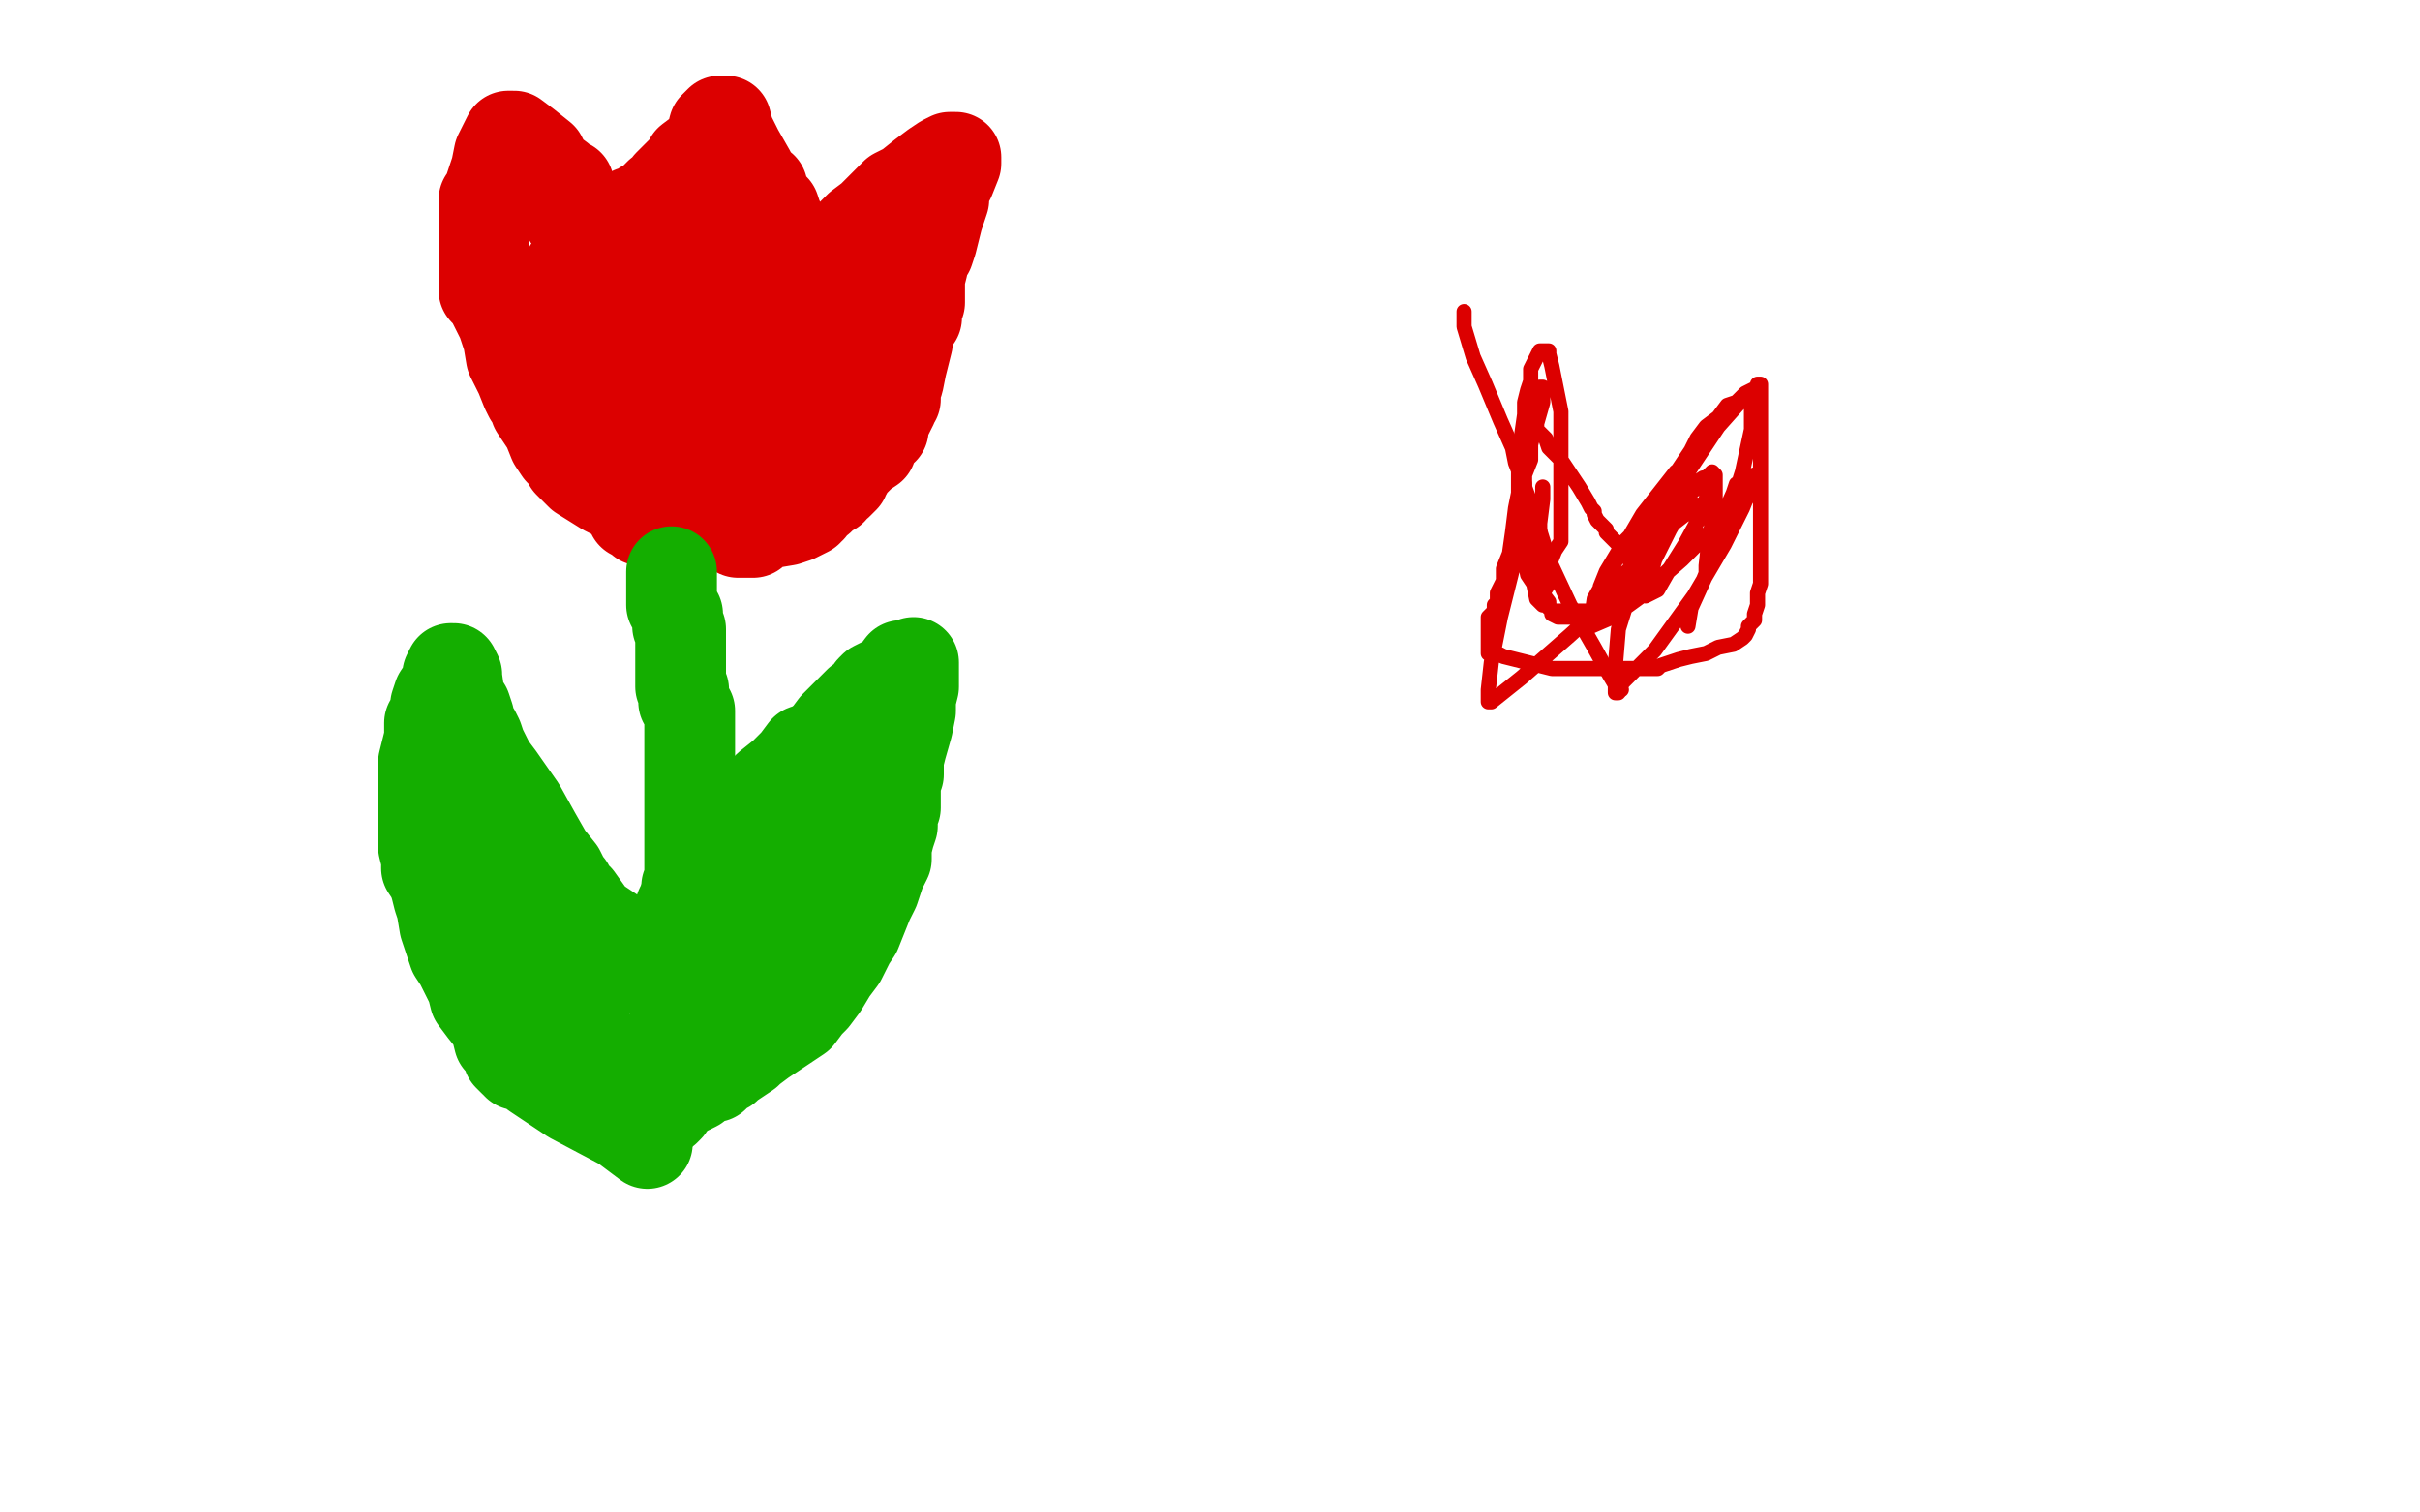 <?xml version="1.0" standalone="no"?>
<!DOCTYPE svg PUBLIC "-//W3C//DTD SVG 1.1//EN"
"http://www.w3.org/Graphics/SVG/1.1/DTD/svg11.dtd">

<svg width="800" height="500" version="1.1" xmlns="http://www.w3.org/2000/svg" xmlns:xlink="http://www.w3.org/1999/xlink" style="stroke-antialiasing: false"><desc>This SVG has been created on https://colorillo.com/</desc><rect x='0' y='0' width='800' height='500' style='fill: rgb(255,255,255); stroke-width:0' /><polyline points="188,89 188,92 188,92 188,94 188,94 188,97 188,97 188,100 188,100 188,101 188,101 188,103 188,104 188,107 188,110 188,115 188,119 188,120 188,123 188,124 188,126 188,128 189,132 192,136 192,137 192,139 192,140 192,141 194,143 195,146 196,149 197,152 198,153 199,154 199,155 200,156 201,158 204,160 208,164 210,165 212,166 212,167 214,168 216,168 219,170 221,171 225,173 226,173 227,173 228,173 229,172 231,172 233,172 235,170 237,170 238,169 239,169 240,168 243,167 244,166 246,166 246,165 248,164 252,163 253,162 255,160 256,160 257,159 258,158 260,156 261,156 264,154" style="fill: none; stroke: #dc0000; stroke-width: 30; stroke-linejoin: round; stroke-linecap: round; stroke-antialiasing: false; stroke-antialias: 0; opacity: 1.0"/>
<polyline points="191,74 192,75 192,75 196,80 196,80 200,85 200,85 203,90 203,90 204,93 204,93 205,94 205,94 205,96 208,99 211,104 215,111 220,116 224,124 226,128 227,129 227,130 227,131 229,134 230,138 233,144 235,147 237,150 238,152 240,154 240,155" style="fill: none; stroke: #dc0000; stroke-width: 30; stroke-linejoin: round; stroke-linecap: round; stroke-antialiasing: false; stroke-antialias: 0; opacity: 1.0"/>
<polyline points="207,138 206,136 206,136 206,135 206,135 206,132 206,132 205,131 205,131 204,127 204,127 204,125 204,125 204,123 204,123 204,122 204,123 204,125 204,128 204,133 204,140 205,149 206,152 207,153" style="fill: none; stroke: #dc0000; stroke-width: 30; stroke-linejoin: round; stroke-linecap: round; stroke-antialiasing: false; stroke-antialias: 0; opacity: 1.0"/>
<polyline points="211,115 211,113 211,113 212,113 212,113 213,112 213,112 216,112 216,112 217,112 217,112 217,111 220,110 227,109 237,105 245,104 254,102 260,102 263,100 265,99 265,98 267,97 268,96 272,95 276,94 280,92 284,91 289,88 293,86 298,84 301,81 304,80 308,76 308,77 307,77 306,80 304,82 304,84 303,88 300,92 299,96 296,100 296,103 293,108 292,110 292,114 290,116 288,120 285,124 283,128 282,131 280,133 280,135 278,137 277,138 276,140 273,142 272,144 268,146 267,147 264,148 260,150 258,152 256,152 256,153 256,154 255,154 254,154 254,153 254,152 254,146 254,140 254,135 254,132 255,128 256,127 257,124 258,121 259,120 260,119 260,118 259,118 257,119 254,121 250,122 248,122 244,123 240,126 238,127 236,128 234,128" style="fill: none; stroke: #dc0000; stroke-width: 30; stroke-linejoin: round; stroke-linecap: round; stroke-antialiasing: false; stroke-antialias: 0; opacity: 1.0"/>
<polyline points="209,71 209,70 209,70 210,70 210,70 212,70 212,70 212,69 212,69 213,68 213,68 215,67 216,66 218,64 219,64 220,63 221,61 222,60 224,58 227,55 228,53 232,50 235,46 236,42 237,41 238,40 239,40 240,40 241,44 244,50 248,57 249,60 252,62 253,66 254,67 256,69 257,72 258,74 260,78 262,81 263,84 263,86 264,87 264,88 263,88 261,88 260,88 256,88 252,86 247,84" style="fill: none; stroke: #dc0000; stroke-width: 30; stroke-linejoin: round; stroke-linecap: round; stroke-antialiasing: false; stroke-antialias: 0; opacity: 1.0"/>
<polyline points="238,76 237,76 237,76 235,79 235,79 233,80 233,80 232,81 230,83 229,84 227,86 226,87 224,89 224,91 222,92 221,95 220,96" style="fill: none; stroke: #dc0000; stroke-width: 30; stroke-linejoin: round; stroke-linecap: round; stroke-antialiasing: false; stroke-antialias: 0; opacity: 1.0"/>
<polyline points="188,72 189,72 189,72 189,71 189,71 189,69 189,69 189,68 189,68 189,65 189,65 188,64 188,61 187,61 185,59 181,56 179,52 174,48 170,45 169,45 168,45 165,51 164,56 162,62 161,65 160,66 160,68 160,69 160,72 160,76 160,83 160,87 160,90 160,92 160,95 160,96 162,98 163,100 166,106 168,112 169,118 172,124 174,129 175,131 176,132 177,135 179,138 181,141 183,146 185,149 187,151 188,152 188,153 189,154 192,157 200,162 208,166 216,170 217,170 218,170 219,170 220,170 221,169 224,169 229,168 236,167 240,167 243,167 244,166 245,165 249,164 256,164 262,163 268,162 272,161 273,160 275,159 276,158 278,156 280,156 281,154 282,153 285,150 288,148 288,144 292,142 292,140 294,136 295,134 295,133 296,132 296,129 297,126 298,121 299,117 300,113 300,109 303,105 303,104 303,103 303,100 304,100 304,97 304,95 304,93 304,92 305,88 305,85 307,83 308,80 309,76 310,72 311,69 312,66 312,63 312,60 314,59 316,54 316,52 315,52 314,52 312,53 309,55 305,58 300,62 296,64 291,69 288,72 284,75 283,76 280,79 279,81 277,82 276,86 275,87 273,89 272,91 272,92 270,96 269,98 268,99 268,100 266,103 265,104 264,106 263,108 263,109 262,111 260,113 258,116 255,120 252,124 251,127 248,129 248,131 246,132 245,133 245,135 244,135 242,137 241,138 239,140 237,142 235,145 232,148 229,148 226,151 223,152 220,154 219,155 216,156 216,157 213,158 210,160 208,161 208,162 208,163 208,164 208,165 208,166 208,167 209,168 209,170 210,170 211,171 212,172 216,172 218,173 220,174 221,174 223,174 228,174 232,174 237,174 242,174 244,176 246,176 247,176 248,176 249,176 250,175 254,173 260,172 263,171 265,170 267,169 267,168 268,168 268,167 269,165 271,165 272,163 275,162 276,160 277,160 278,159 279,158" style="fill: none; stroke: #dc0000; stroke-width: 30; stroke-linejoin: round; stroke-linecap: round; stroke-antialiasing: false; stroke-antialias: 0; opacity: 1.0"/>
<polyline points="222,189 222,191 222,191 222,193 222,193 222,198 222,200 224,203 224,206 224,207 225,208 225,209 225,213 225,216 225,220 225,224 225,227 226,228 226,230 226,232 227,233 227,234 228,235 228,236 228,240 228,243 228,246 228,248 228,250 228,252 228,255 228,256 228,258 228,260 228,264 228,268 228,272 228,273 228,275 228,276 228,277 228,278 228,280 228,281 228,284 228,288 228,291 228,292 227,293 227,294 227,296 227,297 227,299 227,302 227,306 226,308 225,310 225,311 225,312 225,313 225,316 225,320 224,323 224,326 224,328 224,329 224,330 224,335 223,338 223,341 223,342 223,343 223,344 223,348 223,349 223,351 223,352 223,357 223,358 222,364 221,366 220,367" style="fill: none; stroke: #14ae00; stroke-width: 30; stroke-linejoin: round; stroke-linecap: round; stroke-antialiasing: false; stroke-antialias: 0; opacity: 1.0"/>
<polyline points="225,324 224,323 224,323 224,320 224,320 224,318 224,318 224,316 224,316 224,311 224,311 224,308 224,308 224,307 224,307 224,305 224,303 225,300 226,298 228,295 230,292 234,285 236,282 240,280 244,275 245,272 245,271 247,268 248,267 249,266 251,264 252,262 254,260 259,256 263,252 266,248 269,247 273,244 276,240 277,239 280,236 283,233 284,232 286,231 288,228 289,227 293,225 295,224 298,220 299,220 301,220 302,219 302,220 302,221 302,224 302,227 301,231 301,235 300,240 298,247 297,251 297,256 296,258 296,263 296,267 295,269 295,273 294,276 293,280 293,284 291,288 289,294 287,298 285,303 283,308 281,311 279,315 278,317 275,321 272,326 269,330 267,332 264,336 258,340 255,342 252,344 248,347 247,348 244,350 241,352 240,353 238,354 236,356 234,356 231,358 230,359 228,360 226,357 225,354 225,351 225,347 225,343 225,337 225,334 227,328 228,325 230,321 230,318 233,311 236,307 238,304 241,297 245,292 248,286 254,279 256,275 258,272 260,268 261,268 261,264 265,260 268,258 271,256 272,255 273,253 274,252 275,252 275,253 275,255 275,256 275,259 275,263 273,266 272,268 272,272 270,277 269,280 268,287 266,291 264,297 262,303 261,305 260,307 260,308 259,310 259,312 259,313 258,315 257,316 256,319 252,320 251,323 248,324 247,326 245,326 245,327 244,328 242,331 240,332 238,332 237,332 236,332 229,332 223,326 219,324 218,323 217,322 213,321 209,316 202,308 196,304 191,297 188,296 188,295 188,293 187,292 185,288 181,283 177,276 172,267 165,257 162,253 160,249 159,247 158,244 157,242 155,240 155,238 155,237 154,234 152,231 151,224 151,223 150,221 149,221 148,223 148,224 147,227 145,230 144,233 144,235 144,237 142,239 142,241 142,244 141,248 140,252 140,256 140,261 140,264 140,269 140,273 140,276 140,280 141,284 141,287 143,290 144,293 145,297 146,300 147,306 149,312 150,315 152,318 154,322 156,326 157,330 160,334 164,339 164,340 165,344 167,346 168,349 170,351 171,351 171,352 173,352 177,355 189,363 206,372 214,378 214,377 214,376 214,373 213,373 212,371 211,368 207,362 202,354 200,351 200,349 196,344 193,340 189,335 184,330 181,325 177,320 175,315 172,311 168,306 164,301 161,297 160,294 158,291 157,289 156,285 155,282 155,279 155,277 155,274 155,272 155,274 155,276 155,279 158,288 164,299 169,306 175,314 180,321 183,324 185,328 186,329 186,332 187,333 187,338 189,344 190,346" style="fill: none; stroke: #14ae00; stroke-width: 30; stroke-linejoin: round; stroke-linecap: round; stroke-antialiasing: false; stroke-antialias: 0; opacity: 1.0"/>
<polyline points="506,129 507,133 507,133 508,136 508,136 508,137 508,137 508,140 508,140 508,142 508,142 509,143 509,143 510,144 511,145 512,148 516,152 522,161 525,166 526,168 527,169 527,170 528,172 530,174 531,175 531,176 533,178 536,181 536,182 538,184 539,184 539,185 539,186 539,187 539,188 539,189 539,190 539,192 539,194 538,196 536,198 536,200 535,200 532,200 531,202 528,202 524,202 521,202 516,202 513,202 512,201 511,200 510,200 508,198 507,193 505,190 504,185 504,182 504,179 503,176 503,172 503,168 503,166 503,164 503,162 503,160 503,156 503,155 503,152 503,147 505,144 507,139 508,134 508,132 509,130 509,128 510,128 510,129 510,133 508,140 507,143 506,147 506,152 504,157 504,160 504,165 504,168 504,172 504,175 504,178 504,182 506,187 508,192 509,195 512,199 512,200 513,202 513,203 515,204 520,204 522,204 524,204 525,204 528,204 531,202 534,197 536,193 538,191 539,188 539,187 540,185 541,182 542,182 543,179 544,175 547,169 549,164 552,159 555,155 559,149 561,145 564,141 568,138 571,134 574,133 576,131 577,130 581,128 581,127 582,127 582,128 582,131 582,136 582,140 582,147 582,152 582,156 582,161 582,167 582,172 582,178 582,183 582,189 582,193 581,196 581,200 580,203 580,205 578,207 578,208 577,210 576,211 573,213 568,214 564,216 559,217 555,218 549,220 548,221 545,221 544,221 543,221 539,221 525,221 513,221 497,217 495,216 494,216 493,216 492,216 492,215 492,213 492,212 492,209 492,208 492,207 492,204 494,202 494,200 495,199 495,197 495,196 497,192 497,188 499,183 500,176 501,168 502,163 502,156 502,149 503,144 504,137 504,133 505,129 506,126 506,125 506,123 506,122 508,118 509,116 510,116 512,116 512,117 513,121 516,136 516,147 516,156 516,163 516,168 516,175 516,179 514,182 512,187 512,189 512,193 510,196 509,196 509,189 509,180 509,173 510,165 510,161 510,164 507,172 500,188 496,204 493,219 492,228 492,232 493,232 503,224 519,210 530,200 537,192 540,188 541,187 540,192 535,208 534,220 534,228 534,229 535,229 536,226 547,215 560,197 570,180 576,168 580,158 580,157 580,158 579,162 575,169 564,190 559,201 558,207 558,206 558,202 563,192 570,175 576,156 579,142 579,135 579,133 576,132 568,141 558,156 550,170 545,184 543,190 543,193 544,193 548,192 556,185 569,172 573,163 574,160 574,163 573,166 568,174 565,183 564,188 564,189 564,187 565,178 567,168 567,160 567,157 566,156 559,163 552,175 547,185 544,196 544,197 548,195 552,188 557,180 563,169 565,161 565,158 563,158 548,168 537,179 531,189 529,194 534,192 539,188 547,179 554,169 556,160 556,156 554,156 543,170 536,182 527,198 526,205 526,207 533,204 544,196 556,184 560,176 562,167 561,167 552,174 544,187 537,195 536,198" style="fill: none; stroke: #dc0000; stroke-width: 5; stroke-linejoin: round; stroke-linecap: round; stroke-antialiasing: false; stroke-antialias: 0; opacity: 1.0"/>
<polyline points="484,103 484,104 484,104 484,108 484,108 487,118 487,118 491,127 491,127 496,139 496,139 500,148 500,148 501,153 501,153 503,158 503,160 504,160 504,161 507,169 512,185 519,200 527,214 532,223 535,228 536,228" style="fill: none; stroke: #dc0000; stroke-width: 5; stroke-linejoin: round; stroke-linecap: round; stroke-antialiasing: false; stroke-antialias: 0; opacity: 1.0"/>
</svg>
